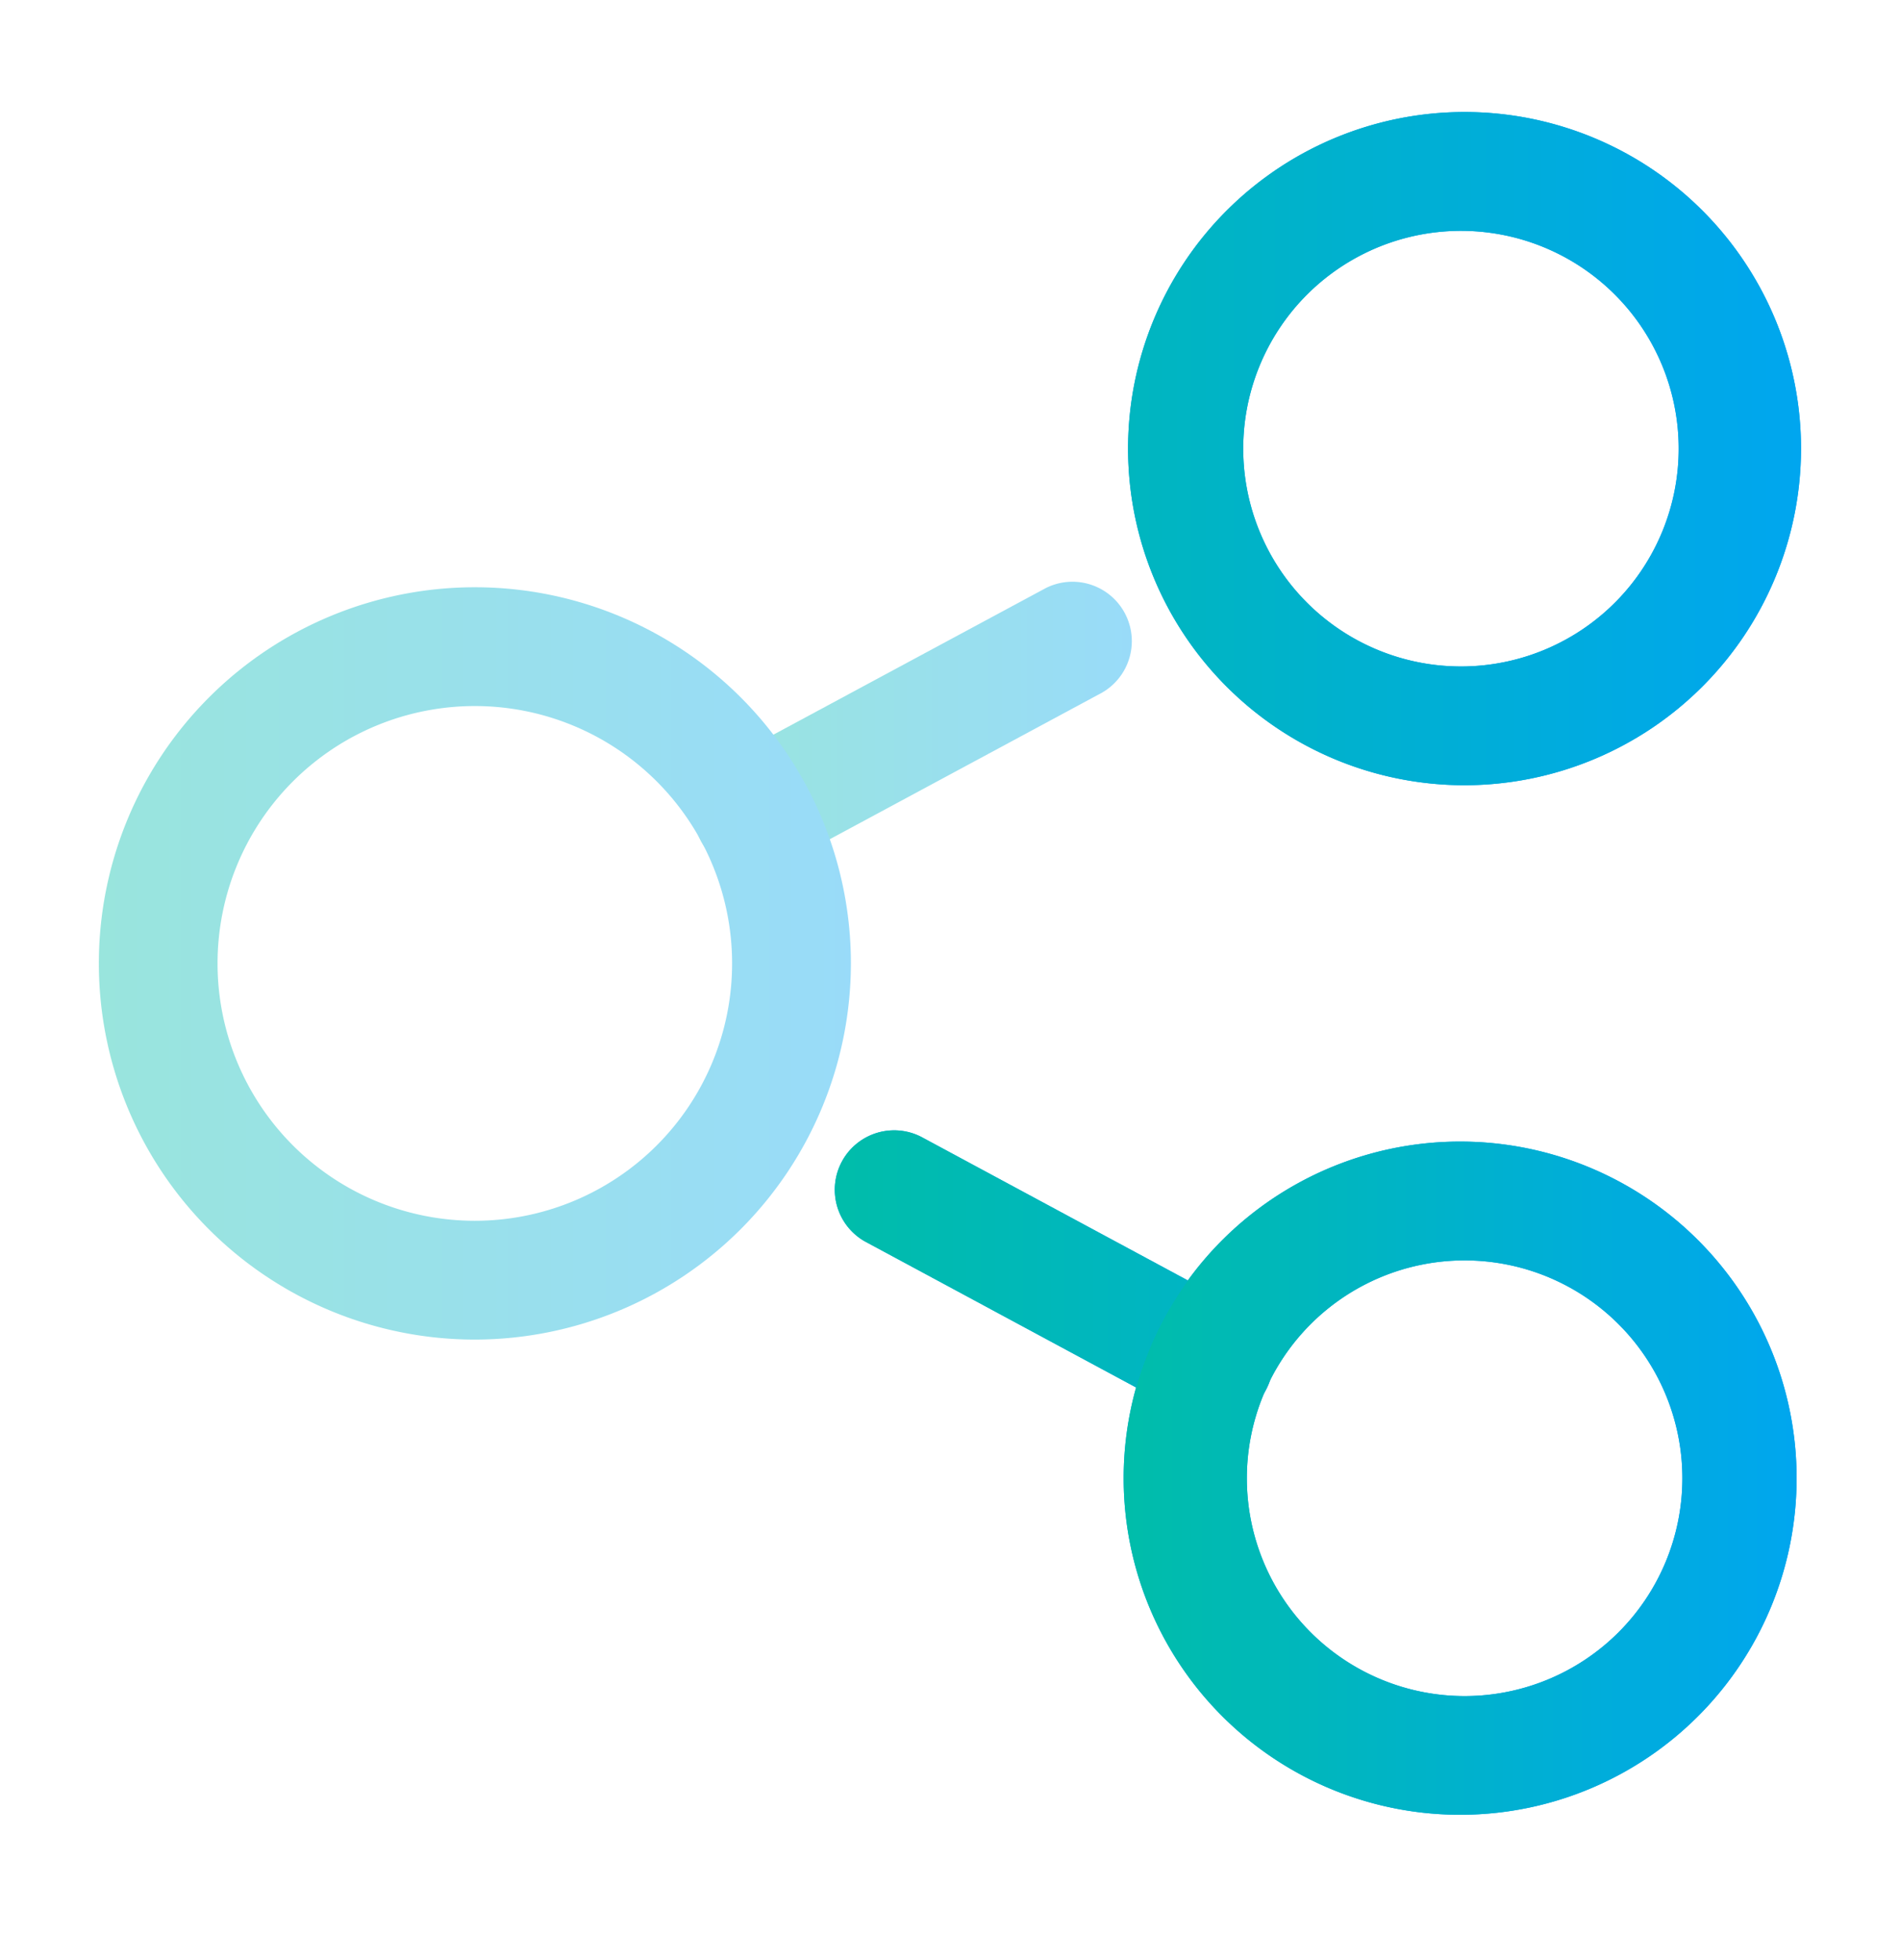 <?xml version="1.0" encoding="UTF-8"?>
<svg xmlns="http://www.w3.org/2000/svg" width="32" height="33" fill="none" viewBox="0 0 32 33">
  <path fill="#00A5EE" d="M20.439 23.927a.976.976 0 0 1-.473-.12l-5.4-2.907a1 1 0 0 1 .947-1.761l5.402 2.908a1 1 0 0 1-.476 1.88Zm4.227-10.707a5.667 5.667 0 1 1 5.667-5.667 5.672 5.672 0 0 1-5.666 5.667Zm0-9.333a3.667 3.667 0 1 0 0 7.333 3.667 3.667 0 0 0 0-7.333Z"></path>
  <path fill="url(#a)" d="M20.439 23.927a.976.976 0 0 1-.473-.12l-5.4-2.907a1 1 0 0 1 .947-1.761l5.402 2.908a1 1 0 0 1-.476 1.88Zm4.227-10.707a5.667 5.667 0 1 1 5.667-5.667 5.672 5.672 0 0 1-5.666 5.667Zm0-9.333a3.667 3.667 0 1 0 0 7.333 3.667 3.667 0 0 0 0-7.333Z"></path>
  <path fill="#00A5EE" d="M24.667 30.553a5.667 5.667 0 1 1 0-11.333 5.667 5.667 0 0 1 0 11.333Zm0-9.333a3.667 3.667 0 1 0 0 7.335 3.667 3.667 0 0 0 0-7.335Z"></path>
  <path fill="url(#b)" d="M24.667 30.553a5.667 5.667 0 1 1 0-11.333 5.667 5.667 0 0 1 0 11.333Zm0-9.333a3.667 3.667 0 1 0 0 7.335 3.667 3.667 0 0 0 0-7.335Z"></path>
  <g opacity=".4">
    <path fill="url(#c)" d="M12.69 14.687a1 1 0 0 1-.475-1.882l5.4-2.905a1 1 0 0 1 .948 1.76l-5.401 2.907a.99.99 0 0 1-.472.12Z"></path>
    <path fill="url(#d)" d="M7.997 22.553a6.333 6.333 0 1 1 6.334-6.333 6.341 6.341 0 0 1-6.334 6.333Zm0-10.666a4.333 4.333 0 1 0 0 8.666 4.333 4.333 0 0 0 0-8.666Z"></path>
  </g>
  <defs>
    <linearGradient id="a" x1="14.039" x2="30.333" y1="12.907" y2="12.907" gradientUnits="userSpaceOnUse">
      <stop stop-color="#00BDAA"></stop>
      <stop offset="1" stop-color="#00A6EF"></stop>
    </linearGradient>
    <linearGradient id="b" x1="19" x2="30.333" y1="24.887" y2="24.887" gradientUnits="userSpaceOnUse">
      <stop stop-color="#00BDAA"></stop>
      <stop offset="1" stop-color="#00A6EF"></stop>
    </linearGradient>
    <linearGradient id="c" x1="11.688" x2="19.062" y1="12.241" y2="12.241" gradientUnits="userSpaceOnUse">
      <stop stop-color="#00BDAA"></stop>
      <stop offset="1" stop-color="#00A6EF"></stop>
    </linearGradient>
    <linearGradient id="d" x1="1.664" x2="14.331" y1="16.22" y2="16.22" gradientUnits="userSpaceOnUse">
      <stop stop-color="#00BDAA"></stop>
      <stop offset="1" stop-color="#00A6EF"></stop>
    </linearGradient>
  </defs>
</svg>
